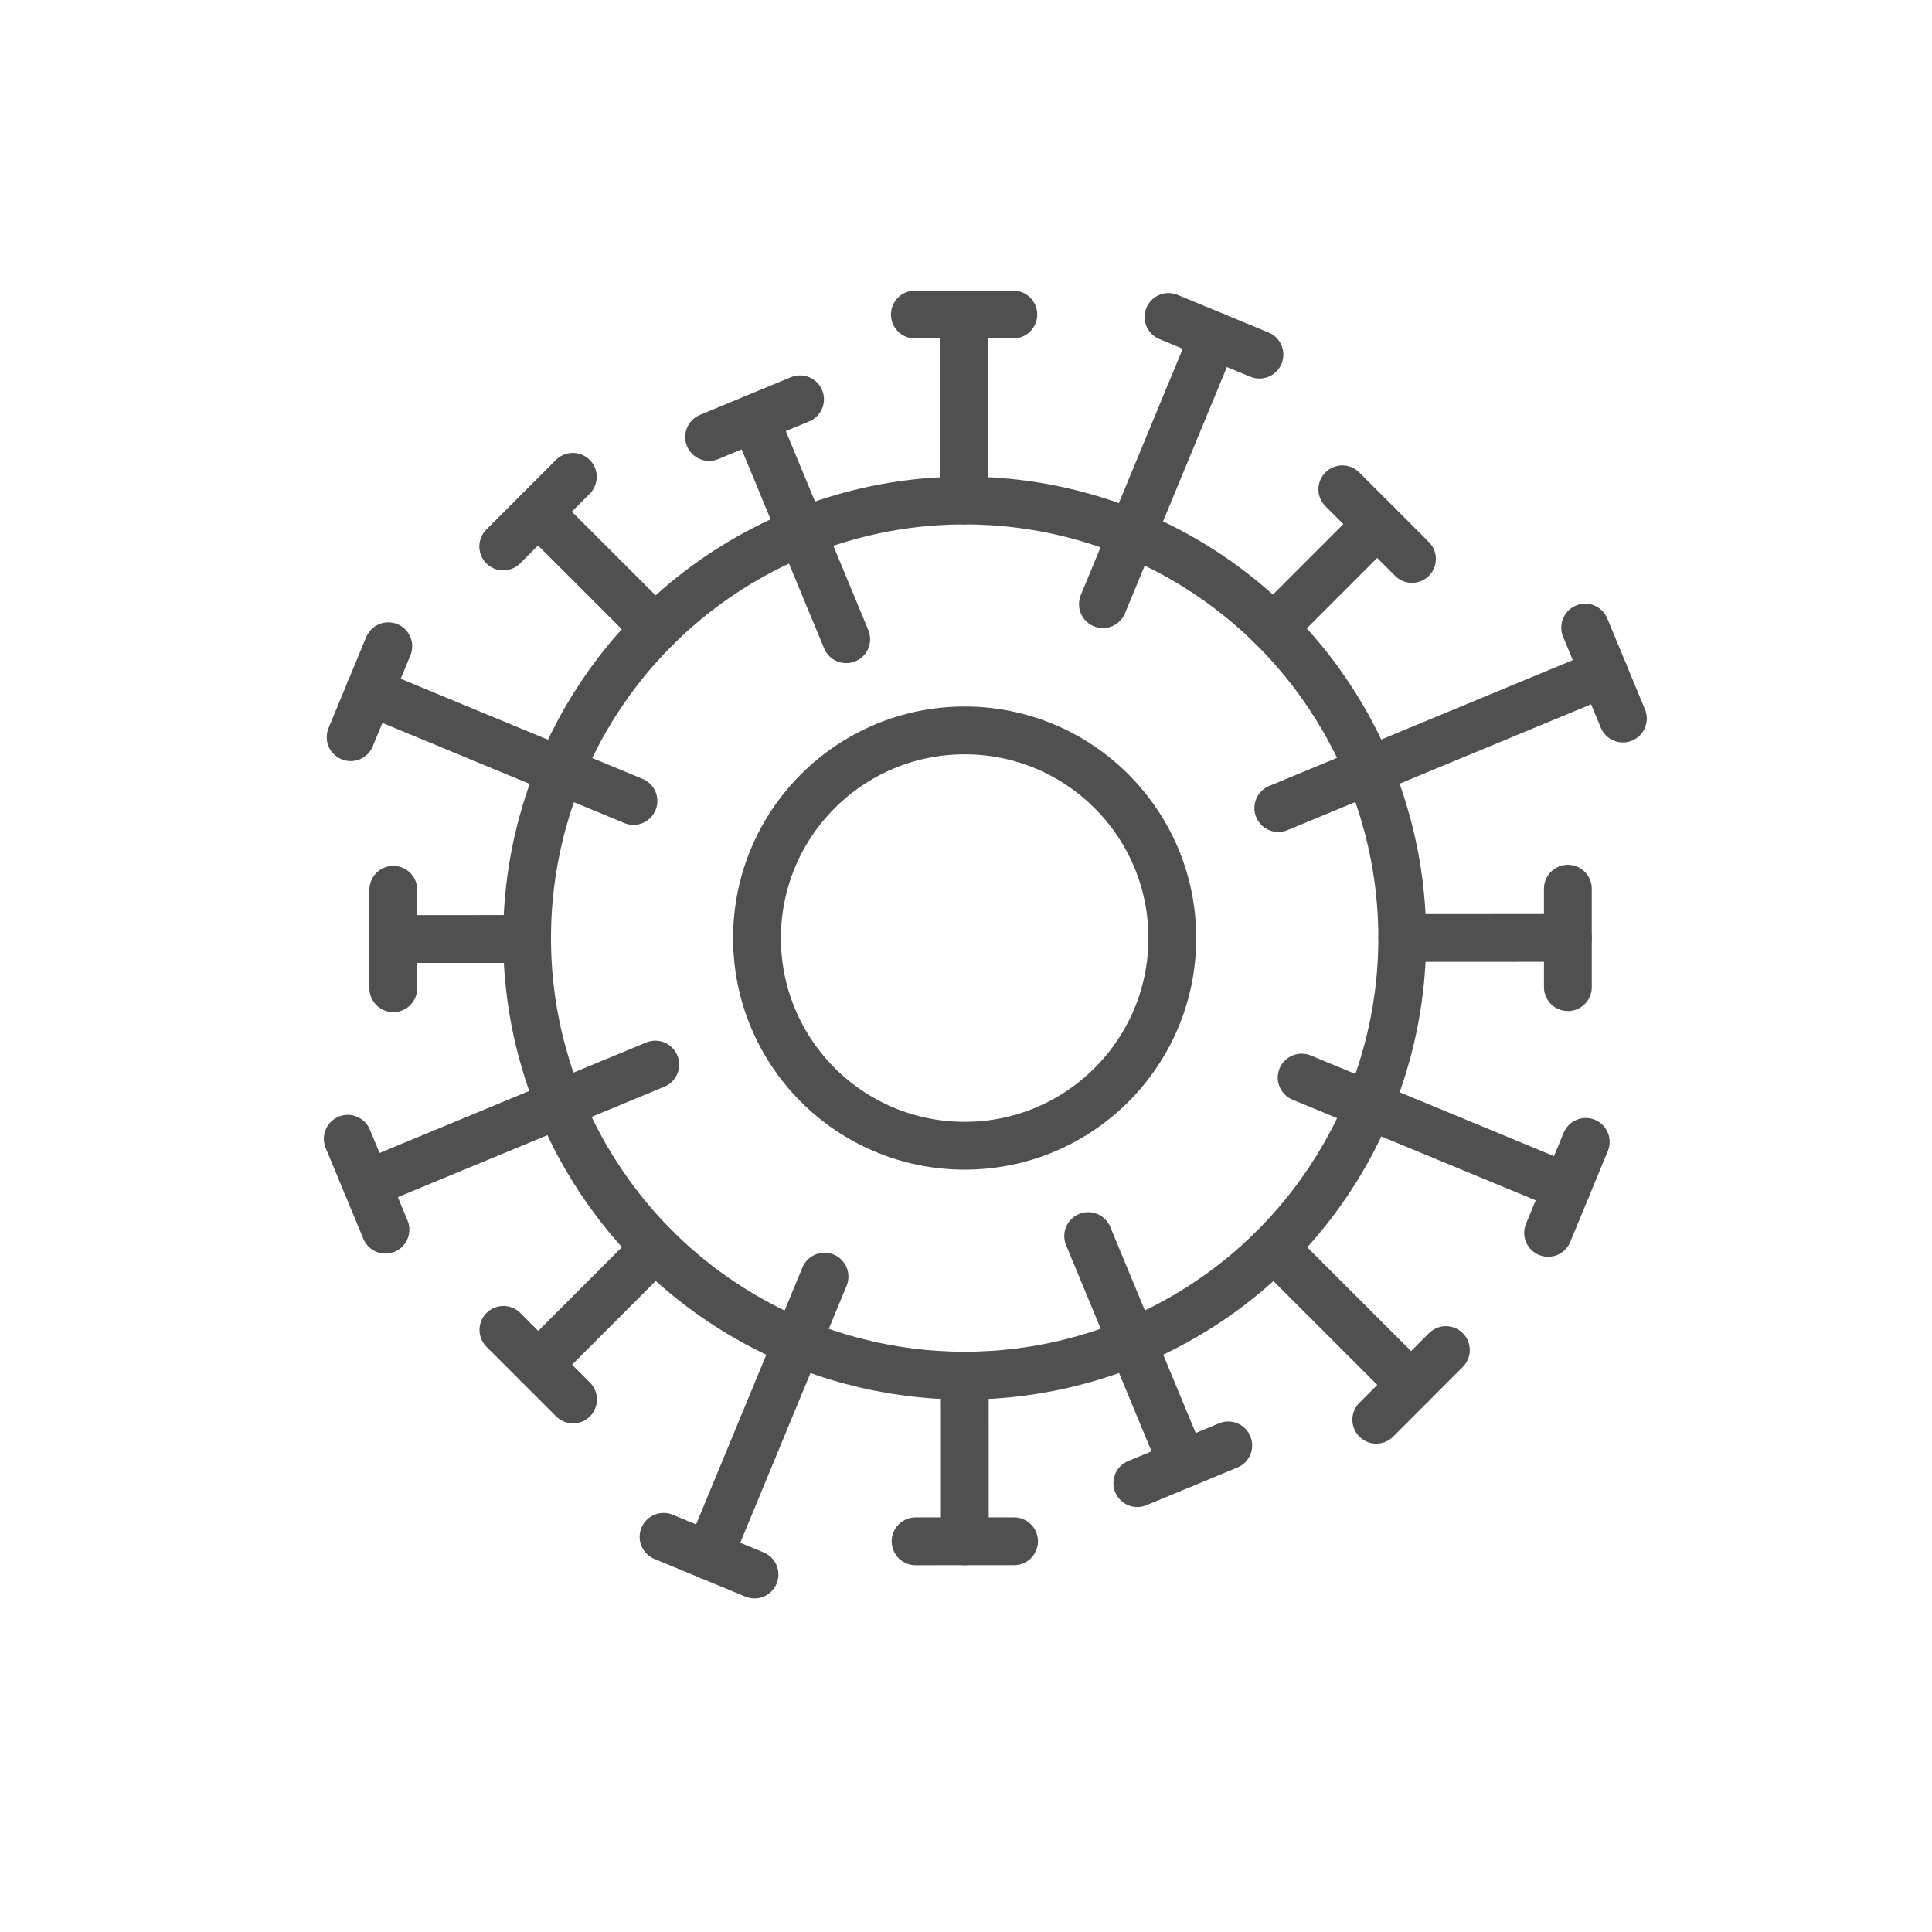 <?xml version="1.0" encoding="utf-8"?>
<!-- Generator: Adobe Illustrator 16.0.3, SVG Export Plug-In . SVG Version: 6.00 Build 0)  -->
<!DOCTYPE svg PUBLIC "-//W3C//DTD SVG 1.1//EN" "http://www.w3.org/Graphics/SVG/1.1/DTD/svg11.dtd">
<svg version="1.1" id="covid" xmlns="http://www.w3.org/2000/svg" xmlns:xlink="http://www.w3.org/1999/xlink" x="0px" y="0px"
	 width="200px" height="200px" viewBox="0 0 200 200" enable-background="new 0 0 200 200" xml:space="preserve">
<path fill="none" stroke="#505050" stroke-width="5.138" stroke-linecap="round" stroke-linejoin="round" stroke-miterlimit="10" d="
	M419.598,199.768c-16.25-11.485-9.725-26.756-15.489-46.807c-3.021-10.504-6.531-13.432-3.74-16.855
	c2.498-3.064,9.323,0.152,13.25,5.771c6.447,9.222,5.025,13.209,7.718,12.769c3.642-0.596,4.851-7.67,5.595-10.34
	c1.863-6.687,9.516-40.808,17.441-33.726c5.803,5.188-5.791,30.483-4.807,36.476c0.155,0.949,1.522,1.082,2.063,0.285
	c6.819-10.05,11.316-15.458,18.312-25.385c2.579-3.665,9.394-11.844,13.137-6.387c2.364,3.445-1.41,8.824-3.164,11.802
	c-5.894,10.002-19.375,27.39-17.043,29.935c1.861,2.032,18.668-14.842,26.584-22.664c4.572-4.521,9.299-5.179,10.683-1.229
	c1.362,3.89-4.13,10.021-8.792,15.178c-5.151,5.698-20.771,20.321-19.262,21.929c2.514,2.672,12.24-5.752,18.104-9.818
	c3.05-2.115,9.882-7.284,12.814-3.314c2.848,3.855-5.443,10.905-8.232,13.186c-7.64,6.242-10.487,9.82-18.2,15.97
	C454.063,196.505,437.924,212.721,419.598,199.768z"/>
<circle fill="none" stroke="#505050" stroke-width="5.138" stroke-linecap="round" stroke-linejoin="round" stroke-miterlimit="10" cx="444.5" cy="156.5" r="68.5"/>
<path fill="none" stroke="#505050" stroke-width="5.138" stroke-linecap="round" stroke-linejoin="round" stroke-miterlimit="10" d="
	M477.492,189.494c5.147,5.146,10.295,10.295,15.442,15.441"/>
<path fill="none" stroke="#505050" stroke-width="5.138" stroke-linecap="round" stroke-linejoin="round" stroke-miterlimit="10" d="
	M396.062,108.063c8.22,8.219,16.438,16.438,24.657,24.656"/>
<circle fill="none" stroke="#505050" stroke-width="4.95" stroke-linecap="round" stroke-linejoin="round" stroke-miterlimit="10" cx="99.862" cy="97.109" r="45.298"/>
<path fill="none" stroke="#505050" stroke-width="4.95" stroke-linecap="round" stroke-linejoin="round" stroke-miterlimit="10" d="
	M125.669,34.763c-5.269,12.729-6.229,15.049-11.497,27.778"/>
<path fill="none" stroke="#505050" stroke-width="4.95" stroke-linecap="round" stroke-linejoin="round" stroke-miterlimit="10" d="
	M85.354,132.156c-5.268,12.73-6.687,16.156-11.955,28.885"/>
<path fill="none" stroke="#505050" stroke-width="4.95" stroke-linecap="round" stroke-linejoin="round" stroke-miterlimit="10" d="
	M120.962,32.814c3.139,1.299,6.276,2.598,9.415,3.898"/>
<path fill="none" stroke="#505050" stroke-width="4.95" stroke-linecap="round" stroke-linejoin="round" stroke-miterlimit="10" d="
	M68.691,159.092c3.139,1.301,6.277,2.601,9.416,3.9"/>
<path fill="none" stroke="#505050" stroke-width="4.95" stroke-linecap="round" stroke-linejoin="round" stroke-miterlimit="10" d="
	M38.248,71.606c12.728,5.269,14.599,6.042,27.326,11.311"/>
<path fill="none" stroke="#505050" stroke-width="4.95" stroke-linecap="round" stroke-linejoin="round" stroke-miterlimit="10" d="
	M134.747,111.55c12.729,5.269,14.733,6.099,27.462,11.366"/>
<path fill="none" stroke="#505050" stroke-width="4.95" stroke-linecap="round" stroke-linejoin="round" stroke-miterlimit="10" d="
	M36.299,76.314c1.299-3.139,2.599-6.277,3.898-9.416"/>
<path fill="none" stroke="#505050" stroke-width="4.95" stroke-linecap="round" stroke-linejoin="round" stroke-miterlimit="10" d="
	M160.26,127.626c1.299-3.139,2.599-6.279,3.896-9.418"/>
<path fill="none" stroke="#505050" stroke-width="4.95" stroke-linecap="round" stroke-linejoin="round" stroke-miterlimit="10" d="
	M78.113,43.287c5.274,12.725,4.211,10.159,9.486,22.885"/>
<path fill="none" stroke="#505050" stroke-width="4.95" stroke-linecap="round" stroke-linejoin="round" stroke-miterlimit="10" d="
	M112.648,127.958c5.274,12.725,4.518,10.899,9.792,23.624"/>
<path fill="none" stroke="#505050" stroke-width="4.95" stroke-linecap="round" stroke-linejoin="round" stroke-miterlimit="10" d="
	M73.406,45.238c3.138-1.3,6.276-2.601,9.415-3.902"/>
<path fill="none" stroke="#505050" stroke-width="4.95" stroke-linecap="round" stroke-linejoin="round" stroke-miterlimit="10" d="
	M117.732,153.532c3.139-1.301,6.276-2.601,9.416-3.903"/>
<path fill="none" stroke="#505050" stroke-width="4.95" stroke-linecap="round" stroke-linejoin="round" stroke-miterlimit="10" d="
	M37.951,122.59c12.725-5.273,17.156-7.11,29.881-12.384"/>
<path fill="none" stroke="#505050" stroke-width="4.95" stroke-linecap="round" stroke-linejoin="round" stroke-miterlimit="10" d="
	M132.328,83.652c12.725-5.275,20.995-8.703,33.72-13.977"/>
<path fill="none" stroke="#505050" stroke-width="4.95" stroke-linecap="round" stroke-linejoin="round" stroke-miterlimit="10" d="
	M39.902,127.297c-1.301-3.138-2.601-6.275-3.902-9.414"/>
<path fill="none" stroke="#505050" stroke-width="4.95" stroke-linecap="round" stroke-linejoin="round" stroke-miterlimit="10" d="
	M168,74.382c-1.302-3.138-2.603-6.276-3.902-9.415"/>
<path fill="none" stroke="#505050" stroke-width="4.95" stroke-linecap="round" stroke-linejoin="round" stroke-miterlimit="10" d="
	M99.803,32.559c0.002,6.416,0.004,12.829,0.006,19.243"/>
<path fill="none" stroke="#505050" stroke-width="4.95" stroke-linecap="round" stroke-linejoin="round" stroke-miterlimit="10" d="
	M99.874,142.569c0.001,5.659,0.002,11.323,0.003,16.982"/>
<path fill="none" stroke="#505050" stroke-width="4.95" stroke-linecap="round" stroke-linejoin="round" stroke-miterlimit="10" d="
	M94.708,32.561c3.396-0.001,6.794-0.002,10.191-0.002"/>
<path fill="none" stroke="#505050" stroke-width="4.95" stroke-linecap="round" stroke-linejoin="round" stroke-miterlimit="10" d="
	M94.781,159.555c3.397-0.003,6.795-0.003,10.192-0.003"/>
<path fill="none" stroke="#505050" stroke-width="4.95" stroke-linecap="round" stroke-linejoin="round" stroke-miterlimit="10" d="
	M40.715,97.205c4.612-0.001,9.225-0.002,13.836-0.003"/>
<path fill="none" stroke="#505050" stroke-width="4.95" stroke-linecap="round" stroke-linejoin="round" stroke-miterlimit="10" d="
	M145.168,97.099c5.714-0.002,11.425-0.003,17.136-0.005"/>
<path fill="none" stroke="#505050" stroke-width="4.95" stroke-linecap="round" stroke-linejoin="round" stroke-miterlimit="10" d="
	M40.716,102.302c0-3.397-0.001-6.795-0.002-10.192"/>
<path fill="none" stroke="#505050" stroke-width="4.95" stroke-linecap="round" stroke-linejoin="round" stroke-miterlimit="10" d="
	M162.306,102.188c0-3.395-0.002-6.793-0.002-10.19"/>
<path fill="none" stroke="#505050" stroke-width="4.95" stroke-linecap="round" stroke-linejoin="round" stroke-miterlimit="10" d="
	M142.562,54.257c-3.579,3.58-7.156,7.16-10.735,10.741"/>
<path fill="none" stroke="#505050" stroke-width="4.95" stroke-linecap="round" stroke-linejoin="round" stroke-miterlimit="10" d="
	M67.832,129.157c-4.037,4.037-8.075,8.078-12.112,12.117"/>
<path fill="none" stroke="#505050" stroke-width="4.95" stroke-linecap="round" stroke-linejoin="round" stroke-miterlimit="10" d="
	M138.957,50.654c2.402,2.401,4.805,4.804,7.209,7.206"/>
<path fill="none" stroke="#505050" stroke-width="4.95" stroke-linecap="round" stroke-linejoin="round" stroke-miterlimit="10" d="
	M52.113,137.671c2.403,2.404,4.806,4.805,7.209,7.204"/>
<path fill="none" stroke="#505050" stroke-width="4.95" stroke-linecap="round" stroke-linejoin="round" stroke-miterlimit="10" d="
	M55.697,52.967c4.039,4.038,8.08,8.075,12.119,12.112"/>
<path fill="none" stroke="#505050" stroke-width="4.95" stroke-linecap="round" stroke-linejoin="round" stroke-miterlimit="10" d="
	M131.873,129.169c4.734,4.73,9.467,9.462,14.2,14.193"/>
<path fill="none" stroke="#505050" stroke-width="4.95" stroke-linecap="round" stroke-linejoin="round" stroke-miterlimit="10" d="
	M52.094,56.571c2.401-2.402,4.804-4.805,7.205-7.208"/>
<path fill="none" stroke="#505050" stroke-width="4.95" stroke-linecap="round" stroke-linejoin="round" stroke-miterlimit="10" d="
	M142.472,146.969c2.402-2.404,4.803-4.807,7.204-7.209"/>
<circle fill="none" stroke="#505050" stroke-width="4.95" stroke-linecap="round" stroke-linejoin="round" stroke-miterlimit="10" cx="99.861" cy="97.109" r="21.497"/>
</svg>
